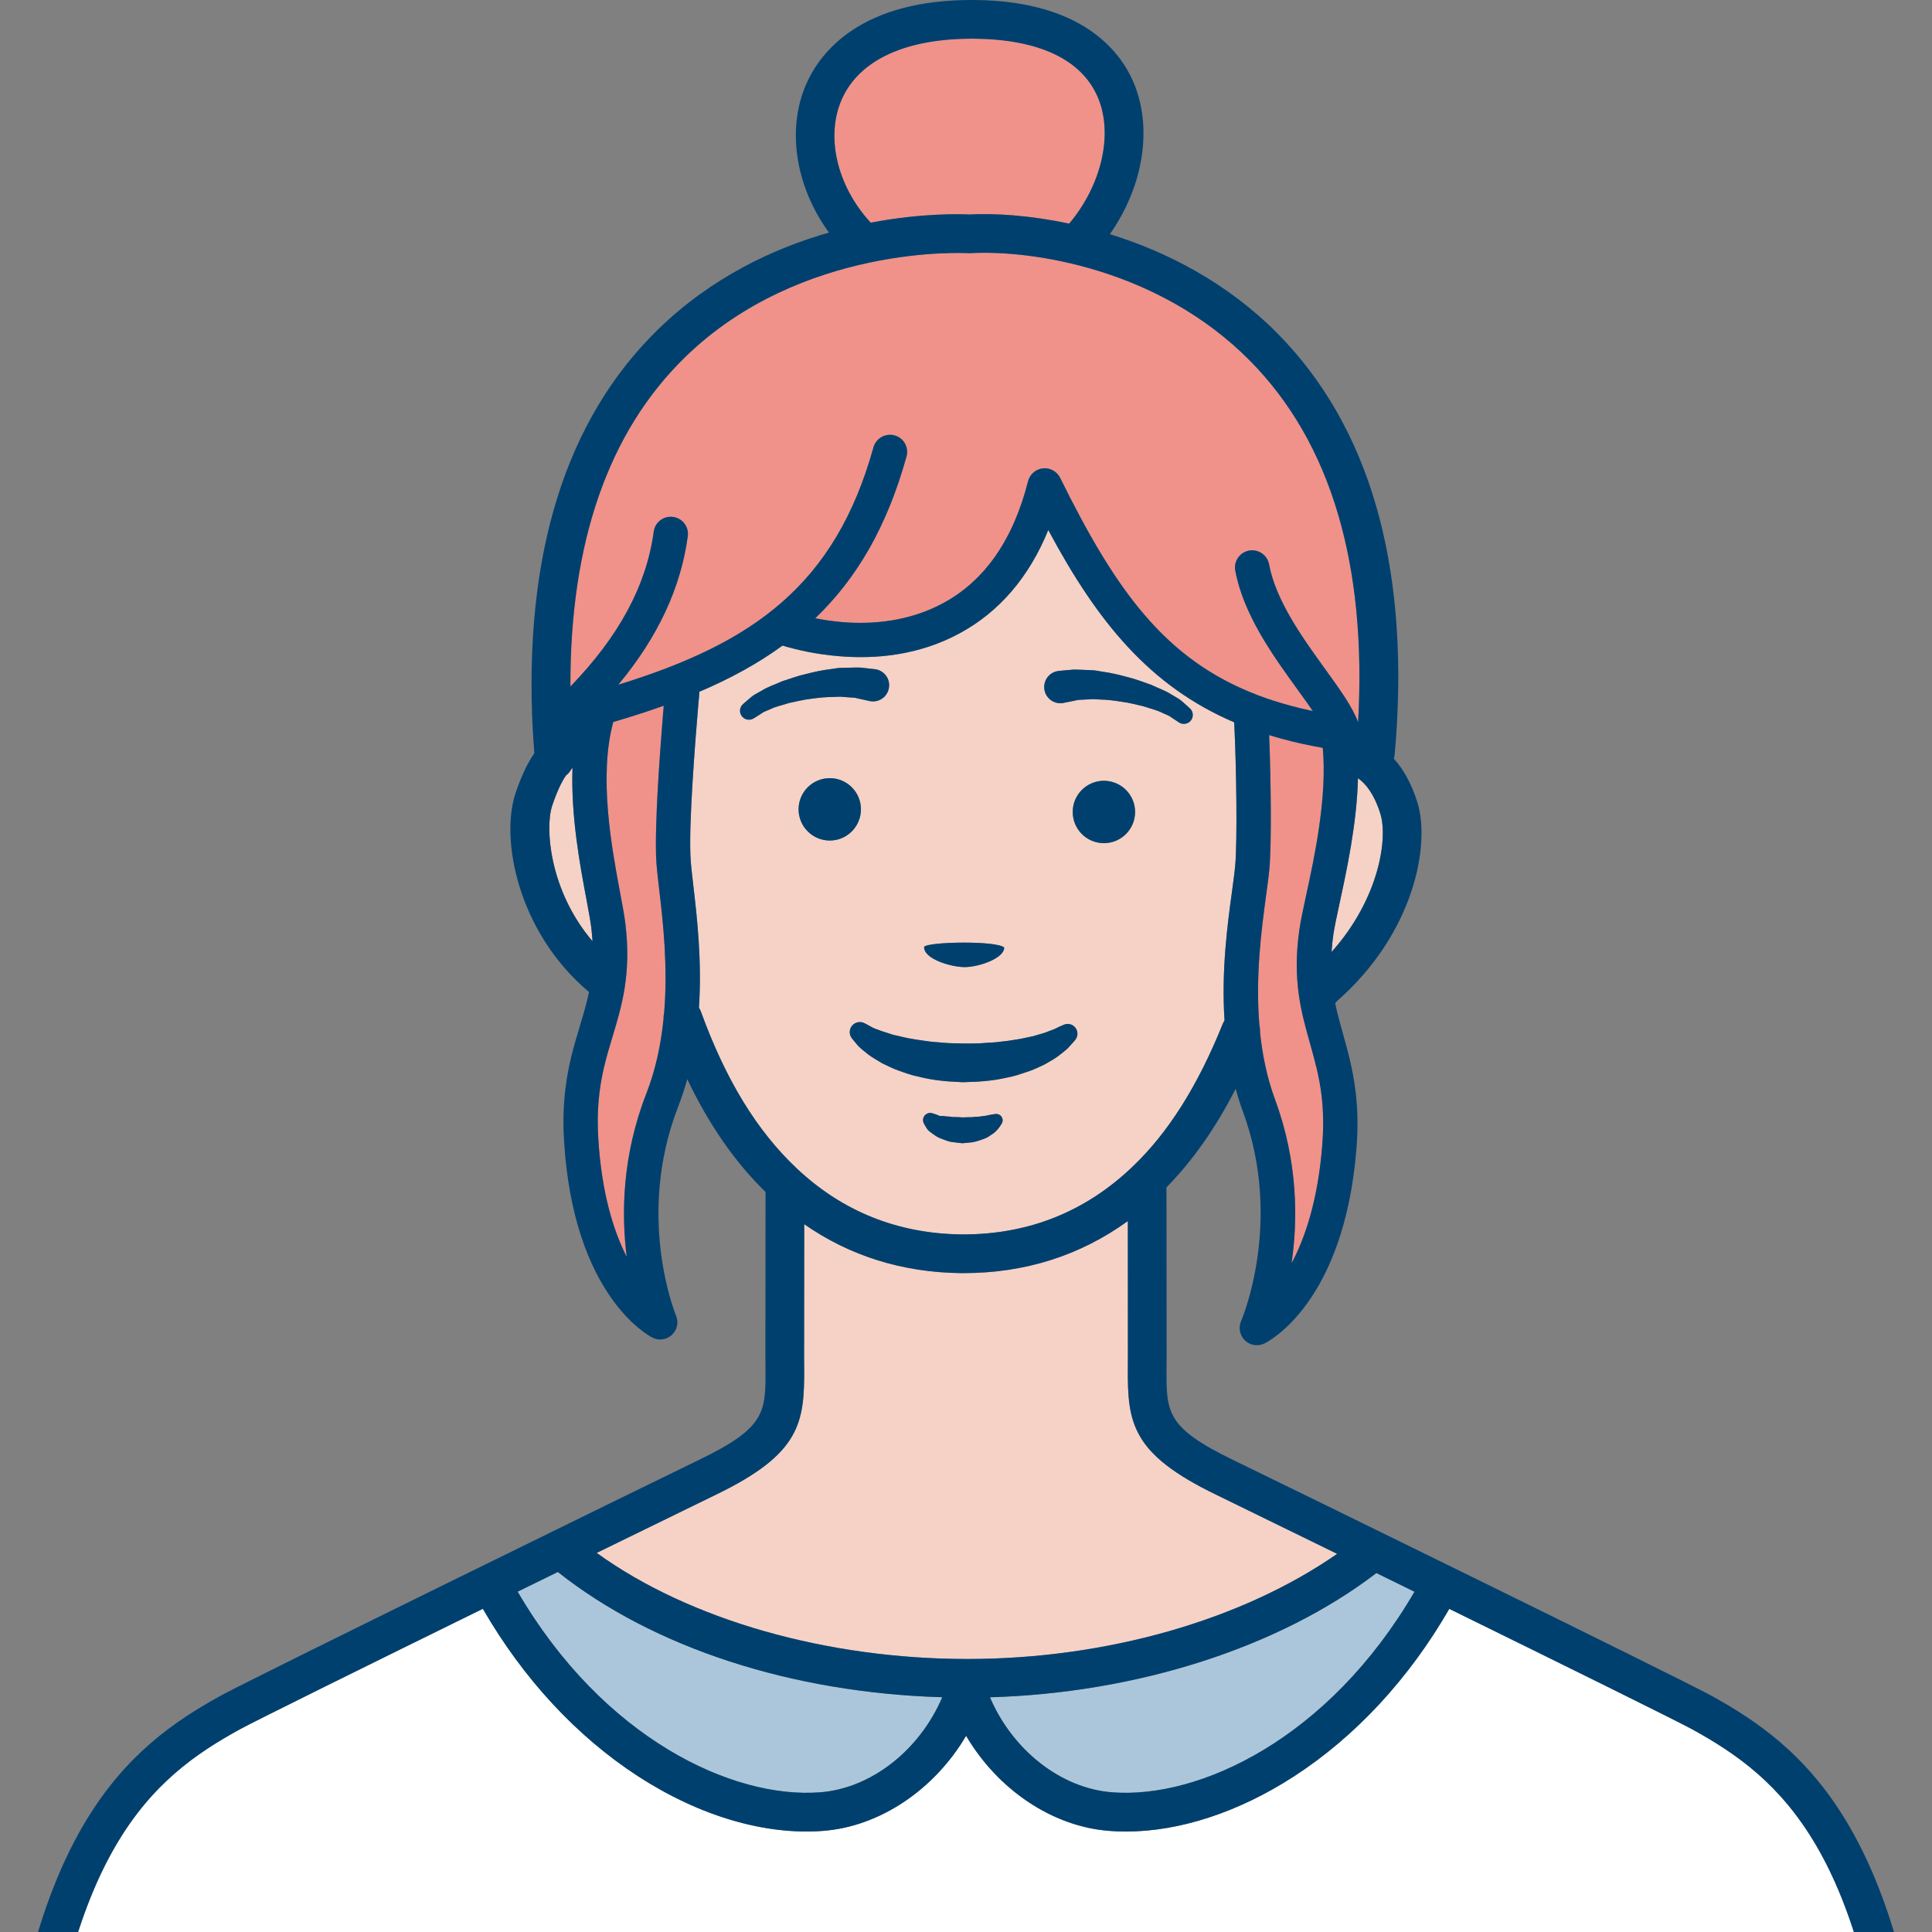 <svg width="160" height="160" viewBox="0 0 160 160" fill="none" xmlns="http://www.w3.org/2000/svg">
<rect x="0" y="0" width="160" height="160" fill="#808080" stroke="none"/>
<g clip-path="url(#clip0_210_1615)">
<path d="M156.789 178.179H3.211C5.292 153.239 12.571 147.229 19.849 143.222C21.179 142.493 30.628 137.83 39.988 133.234C43.332 139.027 47.756 143.801 52.847 147.107C57.917 150.395 63.359 151.998 68.172 151.625C72.908 151.258 77.404 148.175 80.008 143.751C82.613 148.175 87.103 151.258 91.85 151.625C92.306 151.664 92.768 151.681 93.236 151.681C97.687 151.681 102.579 150.084 107.169 147.107C112.261 143.807 116.679 139.032 120.024 133.239C129.372 137.83 138.816 142.488 140.146 143.217C147.43 147.229 154.708 153.239 156.789 178.179Z" fill="white"/>
<path d="M117.142 131.82C110.041 144.001 99.318 148.993 92.101 148.431C87.85 148.103 83.849 144.931 81.984 140.562C94.188 140.206 105.946 136.433 113.987 130.273C115.016 130.78 116.073 131.297 117.142 131.82Z" fill="#ABC6DA"/>
<path d="M78.032 140.557C76.168 144.931 72.161 148.103 67.921 148.431C60.693 148.993 49.975 143.996 42.869 131.815C43.999 131.264 45.112 130.719 46.197 130.185C54.115 136.461 65.556 140.19 78.032 140.557Z" fill="#ABC6DA"/>
<path d="M109.441 90.676C109.586 91.877 109.63 93.23 109.502 94.86C109.146 99.368 108.094 102.495 106.965 104.615C107.482 101.065 107.51 96.246 105.596 91.059C104.922 89.24 104.544 87.342 104.349 85.478C104.36 85.3 104.349 85.128 104.305 84.966C103.949 80.848 104.483 76.903 104.85 74.182C104.973 73.308 105.073 72.552 105.128 71.928C105.306 69.97 105.262 64.772 105.106 60.877C105.468 60.988 105.835 61.094 106.208 61.194C107.265 61.483 108.378 61.728 109.547 61.934C109.92 66.046 108.868 70.943 108.144 74.266C107.894 75.423 107.699 76.335 107.605 77.02C107.015 81.171 107.76 83.82 108.484 86.385C108.868 87.76 109.246 89.09 109.441 90.676Z" fill="#F09289"/>
<path d="M54.996 83.931C54.957 84.082 54.946 84.232 54.952 84.388C54.74 86.452 54.312 88.556 53.527 90.564C51.518 95.712 51.451 100.525 51.902 104.086C50.811 101.944 49.821 98.8 49.548 94.287C49.481 93.174 49.493 92.189 49.565 91.293C49.732 89.156 50.222 87.532 50.733 85.835C51.501 83.28 52.297 80.648 51.791 76.486C51.713 75.824 51.546 74.95 51.357 73.937C50.672 70.287 49.554 64.327 50.789 59.792C52.242 59.369 53.633 58.918 54.968 58.445C54.79 60.56 54.44 64.962 54.345 68.317C54.306 69.564 54.306 70.66 54.362 71.444C54.406 72.067 54.495 72.824 54.595 73.698C54.901 76.302 55.33 80.025 54.996 83.931Z" fill="#F09289"/>
<path d="M112.473 59.82C112.022 58.568 111.004 57.155 109.763 55.435C107.932 52.903 105.656 49.759 105.1 46.738C104.955 45.964 104.215 45.458 103.441 45.597C102.668 45.742 102.156 46.482 102.301 47.255C102.974 50.911 105.456 54.344 107.454 57.099C107.893 57.706 108.333 58.318 108.722 58.885C108.094 58.752 107.493 58.613 106.908 58.451C105.929 58.19 105.011 57.895 104.131 57.561C104.098 57.544 104.059 57.533 104.026 57.516C96.469 54.595 92.39 48.886 87.799 39.576C87.532 39.042 86.965 38.725 86.369 38.786C85.779 38.853 85.29 39.276 85.139 39.854C83.915 44.69 81.556 48.084 78.122 49.943C75.273 51.484 72.224 51.724 69.742 51.518C68.93 51.445 68.178 51.334 67.516 51.2C70.938 47.923 73.454 43.644 75.073 37.806C75.284 37.05 74.845 36.265 74.088 36.059C73.331 35.848 72.547 36.293 72.335 37.05C69.158 48.468 62.358 53.27 51.206 56.704C54.484 52.759 56.376 48.702 56.96 44.406C57.066 43.627 56.52 42.915 55.741 42.809C54.957 42.703 54.245 43.249 54.139 44.028C53.538 48.479 51.267 52.692 47.239 56.854C47.2 44.946 50.377 35.781 56.721 29.593C66.348 20.194 80.003 20.957 80.142 20.968C80.215 20.973 80.287 20.973 80.354 20.968C85.412 20.678 95.979 22.231 103.536 29.893C110.214 36.66 113.207 46.732 112.473 59.82Z" fill="#F09289"/>
<path d="M88.545 18.519C85.278 17.823 82.357 17.651 80.264 17.762C79.608 17.729 76.386 17.623 72.101 18.441C72.09 18.424 72.085 18.408 72.068 18.397C69.297 15.369 68.356 11.279 69.719 8.208C71.183 4.93 75.073 3.155 80.721 3.205C86.035 3.261 89.552 4.919 90.898 8.013C92.223 11.057 91.249 15.308 88.545 18.519Z" fill="#F09289"/>
<path d="M110.736 128.682C102.862 134.163 91.638 137.391 80.109 137.391C68.579 137.391 57.171 134.208 49.414 128.604C54.278 126.228 58.117 124.353 59.275 123.791C66.319 120.385 66.631 117.826 66.598 113.224C66.592 112.951 66.592 112.667 66.592 112.378L66.603 101.382C70.382 104.014 74.733 105.378 79.591 105.433H79.78C84.883 105.433 89.446 103.986 93.403 101.121L93.408 112.378C93.408 112.667 93.408 112.951 93.403 113.224C93.369 117.826 93.681 120.385 100.726 123.791C101.9 124.359 105.806 126.267 110.736 128.682Z" fill="#F5D2C5"/>
<path d="M110.273 78.84C110.301 78.389 110.346 77.922 110.418 77.421C110.502 76.837 110.696 75.924 110.924 74.867C111.531 72.068 112.366 68.211 112.46 64.45C113.089 64.884 113.79 65.73 114.313 67.388C114.948 69.391 114.241 74.394 110.273 78.84Z" fill="#F5D2C5"/>
<path d="M49.069 77.949C45.469 73.72 45.13 68.506 45.73 66.725C46.12 65.562 46.493 64.772 46.871 64.221C47.066 64.071 47.222 63.882 47.333 63.67C47.355 63.643 47.383 63.626 47.411 63.598C47.272 67.588 48.034 71.661 48.563 74.466C48.741 75.429 48.897 76.263 48.969 76.831C49.014 77.22 49.047 77.593 49.069 77.949Z" fill="#F5D2C5"/>
<path d="M102.211 59.82C95.238 56.832 90.903 51.545 86.813 43.894C85.222 47.795 82.762 50.666 79.473 52.447C76.051 54.306 72.434 54.589 69.513 54.344C67.526 54.189 65.868 53.782 64.805 53.465C62.757 54.956 60.459 56.209 57.905 57.294C57.91 57.355 57.916 57.416 57.91 57.472C57.899 57.555 57.315 64.005 57.181 68.362C57.148 69.525 57.148 70.532 57.198 71.239C57.237 71.801 57.326 72.53 57.421 73.37C57.721 75.946 58.139 79.563 57.883 83.459C57.949 83.559 58.005 83.67 58.05 83.787C60.097 89.424 62.691 93.664 65.979 96.758C69.758 100.325 74.348 102.167 79.618 102.228H79.785C85.183 102.228 89.896 100.347 93.78 96.63C96.746 93.809 99.195 89.93 101.27 84.772C101.309 84.677 101.354 84.594 101.409 84.51C101.137 80.365 101.66 76.508 102.032 73.798C102.144 72.958 102.244 72.235 102.294 71.673C102.472 69.664 102.4 63.648 102.211 59.82ZM83.163 78.478C83.152 79.396 80.97 80.103 79.868 80.092C78.767 80.081 76.491 79.43 76.53 78.417C76.825 77.983 82.634 77.888 83.163 78.478ZM65.345 58.217C64.805 58.401 64.237 58.507 63.853 58.707C63.642 58.796 63.453 58.874 63.286 58.946C63.13 59.024 63.041 59.108 62.941 59.163C62.746 59.286 62.635 59.358 62.635 59.358L62.418 59.492C62.067 59.709 61.611 59.603 61.394 59.252C61.199 58.941 61.272 58.535 61.544 58.301C61.544 58.301 61.694 58.167 61.962 57.939C62.101 57.828 62.267 57.666 62.462 57.544C62.657 57.438 62.874 57.316 63.113 57.177C63.592 56.876 64.159 56.698 64.777 56.42C65.395 56.225 66.057 55.969 66.742 55.819C67.42 55.647 68.105 55.491 68.773 55.418C69.118 55.38 69.401 55.301 69.752 55.307C70.091 55.296 70.414 55.29 70.709 55.285C71.015 55.274 71.282 55.279 71.466 55.307C71.666 55.329 71.839 55.352 71.983 55.368C72.273 55.396 72.44 55.418 72.44 55.418C73.174 55.496 73.708 56.158 73.625 56.893C73.547 57.633 72.885 58.162 72.145 58.078C72.095 58.073 72.05 58.067 72.006 58.056L71.978 58.05C71.978 58.05 71.817 58.017 71.533 57.95C71.394 57.922 71.221 57.883 71.021 57.839C70.809 57.778 70.62 57.767 70.431 57.761C70.231 57.744 70.008 57.728 69.78 57.711C69.563 57.678 69.251 57.722 68.973 57.722C68.394 57.717 67.776 57.789 67.153 57.872C66.53 57.939 65.924 58.106 65.345 58.217ZM66.135 66.998C66.152 65.574 67.315 64.433 68.745 64.444C70.169 64.455 71.31 65.624 71.299 67.049C71.282 68.479 70.119 69.625 68.695 69.608C67.27 69.597 66.124 68.428 66.135 66.998ZM82.968 93.03C82.968 93.03 82.912 93.135 82.784 93.319C82.651 93.508 82.434 93.775 82.128 93.954C81.978 94.054 81.816 94.182 81.621 94.26C81.421 94.338 81.204 94.427 80.976 94.488C80.72 94.566 80.536 94.605 80.353 94.616C80.163 94.638 79.969 94.655 79.779 94.671L79.685 94.677H79.668L79.607 94.666L79.518 94.66L79.351 94.638L79.011 94.599C78.783 94.582 78.566 94.532 78.355 94.449C78.149 94.382 77.949 94.299 77.765 94.221C77.576 94.143 77.37 93.987 77.209 93.876C77.053 93.759 76.88 93.636 76.814 93.536C76.741 93.442 76.686 93.347 76.641 93.269C76.546 93.119 76.502 93.024 76.502 93.019C76.357 92.729 76.48 92.373 76.775 92.228C76.908 92.162 77.053 92.151 77.181 92.189H77.198C77.198 92.189 77.298 92.217 77.47 92.279C77.554 92.312 77.659 92.345 77.765 92.395C77.882 92.451 77.977 92.406 78.071 92.423C78.177 92.423 78.244 92.44 78.372 92.457C78.511 92.462 78.655 92.468 78.794 92.49C78.934 92.523 79.089 92.507 79.245 92.512L79.479 92.523L79.651 92.534L79.685 92.54H79.718C79.88 92.534 80.047 92.529 80.202 92.523C80.403 92.512 80.592 92.529 80.686 92.496C80.809 92.473 80.937 92.479 81.059 92.479C81.182 92.473 81.299 92.434 81.415 92.429C81.521 92.407 81.655 92.412 81.727 92.384C81.805 92.362 81.883 92.345 81.95 92.334C82.083 92.306 82.178 92.295 82.178 92.295L82.428 92.256C82.718 92.217 82.99 92.418 83.029 92.707C83.046 92.824 83.024 92.935 82.968 93.03ZM89.05 86.118C89.05 86.118 88.844 86.374 88.427 86.814C88.216 87.014 87.943 87.226 87.615 87.476C87.292 87.716 86.902 87.927 86.474 88.172C86.04 88.361 85.567 88.617 85.044 88.773C84.526 88.945 83.981 89.14 83.397 89.24C82.829 89.374 82.206 89.474 81.56 89.53C80.892 89.602 80.447 89.591 79.74 89.624C79.117 89.58 78.489 89.574 77.876 89.491C77.264 89.424 76.663 89.313 76.09 89.168C75.511 89.057 74.966 88.856 74.454 88.673C73.937 88.5 73.464 88.244 73.035 88.044C72.607 87.788 72.239 87.576 71.894 87.32C71.555 87.053 71.249 86.803 71.06 86.608C70.726 86.219 70.542 85.979 70.542 85.979C70.264 85.618 70.331 85.095 70.698 84.816C70.96 84.616 71.299 84.594 71.577 84.727L71.583 84.733C71.583 84.733 71.85 84.867 72.301 85.117C72.518 85.228 72.751 85.278 73.007 85.389C73.302 85.484 73.636 85.59 73.998 85.707C74.393 85.779 74.794 85.901 75.239 85.985C75.689 86.063 76.151 86.146 76.652 86.207C77.136 86.291 77.659 86.302 78.177 86.358C78.7 86.413 79.24 86.391 79.768 86.419C80.219 86.408 80.942 86.43 81.404 86.386C81.9 86.335 82.395 86.347 82.896 86.263C83.391 86.219 83.858 86.141 84.309 86.068C84.76 85.996 85.16 85.885 85.556 85.812C85.912 85.696 86.273 85.618 86.563 85.512C86.841 85.395 87.114 85.317 87.314 85.228C87.692 85.033 87.943 84.933 87.943 84.933L88.104 84.861C88.516 84.688 88.989 84.878 89.167 85.295C89.284 85.579 89.228 85.89 89.05 86.118ZM91.393 69.825C89.968 69.814 88.822 68.645 88.839 67.215C88.85 65.791 90.018 64.65 91.443 64.661C92.873 64.678 94.014 65.841 94.003 67.266C93.986 68.696 92.823 69.842 91.393 69.825ZM98.594 59.703C98.349 59.976 97.937 60.026 97.636 59.831L97.419 59.687C97.419 59.687 97.314 59.62 97.124 59.492C97.019 59.436 96.93 59.347 96.779 59.269C96.612 59.191 96.423 59.108 96.217 59.019C95.833 58.813 95.271 58.69 94.732 58.501C94.159 58.373 93.558 58.201 92.934 58.123C92.311 58.023 91.693 57.939 91.12 57.934C90.836 57.928 90.53 57.878 90.313 57.911C90.08 57.922 89.863 57.934 89.662 57.945C89.468 57.945 89.278 57.956 89.067 58.011C88.867 58.05 88.694 58.089 88.549 58.117C88.266 58.173 88.104 58.206 88.104 58.206L88.082 58.212C87.353 58.356 86.646 57.889 86.501 57.16C86.357 56.437 86.824 55.73 87.548 55.585C87.598 55.574 87.648 55.569 87.692 55.563C87.692 55.563 87.859 55.546 88.149 55.519C88.293 55.507 88.471 55.491 88.672 55.474C88.855 55.446 89.123 55.446 89.428 55.463C89.724 55.474 90.041 55.491 90.38 55.502C90.736 55.507 91.02 55.591 91.359 55.635C92.022 55.724 92.706 55.891 93.385 56.075C94.064 56.236 94.721 56.504 95.338 56.715C95.945 57.004 96.512 57.194 96.985 57.5C97.225 57.644 97.436 57.772 97.631 57.883C97.82 58.011 97.987 58.173 98.121 58.284C98.382 58.518 98.532 58.657 98.532 58.657C98.838 58.93 98.866 59.397 98.594 59.703Z" fill="#F5D2C5"/>
<path d="M159.995 178.08C157.808 151.425 149.4 144.659 141.687 140.407C138.977 138.927 105.996 122.778 102.123 120.909C96.575 118.221 96.58 116.969 96.608 113.246C96.614 112.968 96.614 112.679 96.614 112.378L96.602 98.333C98.761 96.135 100.659 93.442 102.334 90.17C102.506 90.799 102.696 91.427 102.929 92.045C106.307 101.21 102.818 109.323 102.785 109.401C102.545 109.946 102.668 110.581 103.091 110.998C103.363 111.265 103.72 111.404 104.087 111.404C104.293 111.404 104.499 111.36 104.693 111.271C104.96 111.143 111.315 107.999 112.339 95.089C112.484 93.258 112.428 91.711 112.256 90.342C112.033 88.511 111.61 87.015 111.221 85.618C110.981 84.761 110.753 83.943 110.575 83.091C110.614 83.041 110.653 82.991 110.692 82.936C117.114 77.321 118.488 69.953 117.375 66.42C116.869 64.828 116.19 63.665 115.433 62.831C115.467 62.719 115.494 62.608 115.5 62.491C115.539 62.057 115.578 61.618 115.611 61.161C116.652 46.565 113.363 35.291 105.823 27.64C101.627 23.394 96.597 20.84 91.917 19.393C94.705 15.414 95.495 10.54 93.837 6.734C92.757 4.257 89.624 0.089 80.754 0C71.328 -0.089 67.961 4.291 66.793 6.906C65.112 10.679 65.88 15.464 68.651 19.26C64.111 20.556 58.941 22.943 54.478 27.3C46.849 34.746 43.36 45.914 44.122 60.482C44.161 61.128 44.206 61.762 44.25 62.38C43.56 63.376 43.082 64.55 42.692 65.702C41.423 69.475 42.865 77.187 48.78 82.157C48.574 83.125 48.301 84.043 48.012 85.011C47.489 86.731 46.921 88.623 46.732 91.105C46.649 92.112 46.632 93.225 46.71 94.46C47.489 107.387 53.777 110.653 54.044 110.781C54.244 110.881 54.461 110.931 54.678 110.931C55.029 110.931 55.38 110.798 55.652 110.542C56.086 110.136 56.22 109.501 55.986 108.956C55.953 108.872 52.603 100.743 56.181 91.6C56.465 90.865 56.704 90.12 56.915 89.374C58.718 93.152 60.861 96.235 63.398 98.717L63.387 112.378C63.387 112.679 63.387 112.968 63.393 113.246C63.42 116.969 63.432 118.221 57.884 120.903C53.999 122.779 21.012 138.933 18.308 140.413C10.601 144.659 2.193 151.425 0.006 178.08C0 178.113 0 178.147 0 178.18C-0.016 179.02 0.624 179.738 1.475 179.81C1.519 179.816 1.558 179.816 1.603 179.816C2.432 179.816 3.133 179.182 3.2 178.341C3.206 178.286 3.211 178.23 3.211 178.18C5.292 153.239 12.571 147.23 19.849 143.223C21.179 142.494 30.628 137.831 39.988 133.234C43.332 139.027 47.756 143.802 52.848 147.107C57.917 150.396 63.359 151.998 68.173 151.626C72.908 151.258 77.404 148.176 80.009 143.752C82.613 148.176 87.104 151.258 91.85 151.626C92.306 151.665 92.768 151.681 93.236 151.681C97.688 151.681 102.579 150.084 107.17 147.107C112.261 143.807 116.68 139.033 120.024 133.24C129.373 137.831 138.816 142.488 140.146 143.217C147.43 147.23 154.708 153.239 156.79 178.18C156.79 178.23 156.795 178.286 156.801 178.341C156.867 179.182 157.569 179.816 158.398 179.816C158.442 179.816 158.487 179.816 158.531 179.81C159.377 179.738 160.017 179.02 160 178.18C160 178.147 160 178.113 159.995 178.08ZM108.483 86.386C108.867 87.76 109.245 89.09 109.44 90.676C109.585 91.878 109.629 93.23 109.501 94.861C109.145 99.368 108.093 102.495 106.964 104.616C107.481 101.065 107.509 96.246 105.595 91.06C104.922 89.24 104.543 87.343 104.348 85.479C104.36 85.301 104.348 85.128 104.304 84.967C103.948 80.849 104.482 76.904 104.849 74.183C104.972 73.309 105.072 72.552 105.127 71.929C105.306 69.97 105.261 64.773 105.105 60.877C105.467 60.989 105.834 61.094 106.207 61.195C107.264 61.484 108.377 61.729 109.546 61.935C109.919 66.047 108.867 70.944 108.143 74.266C107.893 75.423 107.698 76.336 107.604 77.02C107.014 81.172 107.76 83.82 108.483 86.386ZM114.315 67.388C114.949 69.391 114.242 74.394 110.275 78.84C110.303 78.389 110.347 77.922 110.419 77.421C110.503 76.837 110.698 75.924 110.926 74.867C111.532 72.068 112.367 68.212 112.462 64.45C113.09 64.884 113.792 65.73 114.315 67.388ZM69.72 8.208C71.183 4.931 75.073 3.156 80.721 3.206C86.035 3.261 89.552 4.92 90.899 8.013C92.223 11.057 91.249 15.309 88.545 18.52C85.278 17.824 82.357 17.651 80.265 17.763C79.608 17.729 76.386 17.624 72.101 18.442C72.09 18.425 72.085 18.408 72.068 18.397C69.297 15.37 68.356 11.28 69.72 8.208ZM45.73 66.726C46.12 65.563 46.493 64.773 46.871 64.222C47.066 64.072 47.222 63.882 47.333 63.671C47.355 63.643 47.383 63.626 47.411 63.599C47.272 67.588 48.034 71.662 48.563 74.466C48.741 75.429 48.897 76.264 48.969 76.831C49.014 77.221 49.047 77.594 49.069 77.95C45.469 73.721 45.13 68.507 45.73 66.726ZM54.996 83.932C54.957 84.082 54.946 84.232 54.951 84.388C54.74 86.453 54.311 88.556 53.527 90.565C51.518 95.712 51.451 100.526 51.902 104.087C50.811 101.945 49.821 98.8 49.548 94.288C49.481 93.175 49.492 92.19 49.565 91.294C49.731 89.157 50.221 87.532 50.733 85.835C51.501 83.281 52.297 80.649 51.79 76.486C51.712 75.824 51.545 74.95 51.356 73.938C50.672 70.287 49.553 64.328 50.789 59.792C52.241 59.37 53.632 58.919 54.968 58.446C54.79 60.56 54.439 64.962 54.345 68.317C54.306 69.564 54.306 70.66 54.361 71.445C54.406 72.068 54.495 72.825 54.595 73.698C54.901 76.303 55.33 80.025 54.996 83.932ZM51.206 56.704C54.484 52.759 56.376 48.702 56.96 44.406C57.066 43.627 56.52 42.915 55.741 42.809C54.957 42.703 54.244 43.249 54.139 44.028C53.538 48.48 51.267 52.692 47.239 56.854C47.2 44.946 50.377 35.781 56.721 29.593C66.347 20.194 80.003 20.957 80.142 20.968C80.215 20.974 80.287 20.974 80.354 20.968C85.412 20.679 95.979 22.231 103.536 29.894C110.214 36.66 113.207 46.732 112.473 59.82C112.022 58.568 111.004 57.155 109.763 55.435C107.932 52.903 105.656 49.759 105.1 46.738C104.955 45.964 104.215 45.458 103.441 45.597C102.668 45.742 102.156 46.482 102.301 47.255C102.974 50.911 105.456 54.345 107.453 57.099C107.893 57.706 108.333 58.318 108.722 58.885C108.093 58.752 107.492 58.613 106.908 58.451C105.929 58.19 105.011 57.895 104.131 57.561C104.098 57.544 104.059 57.533 104.026 57.516C96.469 54.595 92.39 48.886 87.799 39.576C87.532 39.042 86.965 38.725 86.369 38.786C85.779 38.853 85.29 39.276 85.139 39.854C83.915 44.69 81.556 48.084 78.122 49.943C75.273 51.484 72.224 51.724 69.742 51.518C68.93 51.445 68.178 51.334 67.516 51.201C70.938 47.923 73.454 43.644 75.073 37.806C75.284 37.05 74.845 36.265 74.088 36.059C73.331 35.848 72.546 36.293 72.335 37.05C69.158 48.468 62.358 53.271 51.206 56.704ZM58.051 83.787C58.006 83.67 57.95 83.559 57.884 83.459C58.14 79.564 57.722 75.947 57.422 73.37C57.327 72.53 57.238 71.801 57.199 71.239C57.149 70.532 57.149 69.525 57.182 68.362C57.316 64.005 57.9 57.555 57.911 57.472C57.917 57.416 57.911 57.355 57.906 57.294C60.46 56.209 62.758 54.957 64.806 53.465C65.869 53.783 67.527 54.189 69.514 54.345C72.435 54.589 76.052 54.306 79.475 52.447C82.763 50.666 85.223 47.795 86.814 43.894C90.904 51.546 95.239 56.832 102.212 59.82C102.401 63.649 102.473 69.664 102.295 71.673C102.245 72.235 102.145 72.958 102.034 73.799C101.661 76.508 101.138 80.365 101.41 84.51C101.355 84.594 101.31 84.677 101.271 84.772C99.195 89.93 96.747 93.809 93.781 96.63C89.897 100.347 85.184 102.228 79.786 102.228H79.619C74.349 102.167 69.759 100.325 65.98 96.758C62.691 93.664 60.098 89.424 58.051 83.787ZM67.922 148.431C60.694 148.993 49.976 143.996 42.87 131.815C44 131.265 45.113 130.719 46.198 130.185C54.116 136.462 65.557 140.19 78.033 140.558C76.169 144.931 72.162 148.103 67.922 148.431ZM49.414 128.605C54.278 126.229 58.117 124.353 59.275 123.791C66.32 120.386 66.631 117.826 66.598 113.224C66.592 112.951 66.592 112.668 66.592 112.378L66.603 101.382C70.382 104.015 74.733 105.378 79.591 105.434H79.781C84.883 105.434 89.446 103.987 93.403 101.121L93.408 112.378C93.408 112.668 93.408 112.951 93.403 113.224C93.369 117.826 93.681 120.386 100.726 123.791C101.9 124.359 105.806 126.268 110.737 128.683C102.863 134.164 91.639 137.391 80.109 137.391C68.579 137.391 57.171 134.208 49.414 128.605ZM92.101 148.431C87.849 148.103 83.848 144.931 81.984 140.563C94.187 140.207 105.945 136.434 113.986 130.274C115.016 130.78 116.073 131.298 117.141 131.821C110.041 144.002 99.318 148.993 92.101 148.431Z" fill="#00406F"/>
<path d="M91.444 64.661C92.874 64.678 94.015 65.841 94.004 67.266C93.987 68.696 92.824 69.842 91.394 69.825C89.97 69.814 88.823 68.645 88.84 67.215C88.851 65.791 90.02 64.65 91.444 64.661Z" fill="#00406F"/>
<path d="M91.361 55.635C92.023 55.724 92.707 55.891 93.386 56.075C94.065 56.236 94.722 56.503 95.34 56.715C95.946 57.004 96.514 57.193 96.987 57.499C97.226 57.644 97.437 57.772 97.632 57.883C97.821 58.011 97.988 58.172 98.122 58.284C98.383 58.517 98.534 58.657 98.534 58.657C98.84 58.929 98.868 59.397 98.595 59.703C98.35 59.975 97.938 60.026 97.638 59.831L97.421 59.686C97.421 59.686 97.315 59.619 97.126 59.491C97.02 59.436 96.931 59.347 96.781 59.269C96.614 59.191 96.425 59.107 96.219 59.018C95.835 58.812 95.273 58.69 94.733 58.501C94.16 58.373 93.559 58.2 92.936 58.123C92.312 58.022 91.695 57.939 91.121 57.933C90.838 57.928 90.532 57.878 90.315 57.911C90.081 57.922 89.864 57.933 89.663 57.944C89.469 57.944 89.28 57.956 89.068 58.011C88.868 58.05 88.695 58.089 88.551 58.117C88.267 58.172 88.105 58.206 88.105 58.206L88.083 58.212C87.354 58.356 86.647 57.889 86.503 57.16C86.358 56.436 86.826 55.73 87.549 55.585C87.599 55.574 87.649 55.568 87.694 55.563C87.694 55.563 87.861 55.546 88.15 55.518C88.295 55.507 88.473 55.49 88.673 55.474C88.857 55.446 89.124 55.446 89.43 55.463C89.725 55.474 90.042 55.49 90.381 55.502C90.737 55.507 91.021 55.591 91.361 55.635Z" fill="#00406F"/>
<path d="M76.532 78.417C76.827 77.983 82.636 77.888 83.165 78.478C83.154 79.396 80.972 80.103 79.871 80.092C78.769 80.081 76.493 79.43 76.532 78.417Z" fill="#00406F"/>
<path d="M79.351 94.638L79.012 94.599C78.784 94.582 78.567 94.532 78.355 94.449C78.149 94.382 77.949 94.298 77.765 94.221C77.576 94.143 77.37 93.987 77.209 93.876C77.053 93.759 76.881 93.636 76.814 93.536C76.742 93.441 76.686 93.347 76.641 93.269C76.547 93.119 76.502 93.024 76.502 93.019C76.358 92.729 76.48 92.373 76.775 92.228C76.908 92.162 77.053 92.15 77.181 92.189H77.198C77.198 92.189 77.298 92.217 77.471 92.278C77.554 92.312 77.66 92.345 77.765 92.395C77.882 92.451 77.977 92.406 78.071 92.423C78.177 92.423 78.244 92.44 78.372 92.457C78.511 92.462 78.656 92.468 78.795 92.49C78.934 92.523 79.09 92.507 79.246 92.512L79.479 92.523L79.652 92.534L79.685 92.54H79.719C79.88 92.534 80.047 92.529 80.203 92.523C80.403 92.512 80.592 92.529 80.687 92.496C80.809 92.473 80.937 92.479 81.06 92.479C81.182 92.473 81.299 92.434 81.416 92.429C81.522 92.406 81.655 92.412 81.727 92.384C81.805 92.362 81.883 92.345 81.95 92.334C82.084 92.306 82.178 92.295 82.178 92.295L82.429 92.256C82.718 92.217 82.991 92.418 83.029 92.707C83.046 92.824 83.024 92.935 82.968 93.03C82.968 93.03 82.913 93.135 82.785 93.319C82.651 93.508 82.434 93.775 82.128 93.953C81.978 94.053 81.816 94.181 81.622 94.259C81.421 94.337 81.204 94.426 80.976 94.488C80.72 94.566 80.537 94.604 80.353 94.616C80.164 94.638 79.969 94.654 79.78 94.671L79.685 94.677H79.668L79.607 94.666L79.518 94.66L79.351 94.638Z" fill="#00406F"/>
<path d="M70.542 85.979C70.264 85.618 70.331 85.094 70.698 84.816C70.96 84.616 71.299 84.594 71.577 84.727L71.583 84.733C71.583 84.733 71.85 84.866 72.301 85.117C72.518 85.228 72.752 85.278 73.008 85.389C73.302 85.484 73.636 85.59 73.998 85.707C74.393 85.779 74.794 85.901 75.239 85.985C75.69 86.063 76.152 86.146 76.652 86.207C77.136 86.291 77.66 86.302 78.177 86.358C78.7 86.413 79.24 86.391 79.769 86.419C80.219 86.408 80.943 86.43 81.405 86.385C81.9 86.335 82.395 86.347 82.896 86.263C83.391 86.219 83.859 86.141 84.309 86.068C84.76 85.996 85.161 85.885 85.556 85.812C85.912 85.695 86.274 85.618 86.563 85.512C86.841 85.395 87.114 85.317 87.314 85.228C87.693 85.033 87.943 84.933 87.943 84.933L88.104 84.861C88.516 84.688 88.989 84.877 89.167 85.295C89.284 85.579 89.228 85.89 89.05 86.118C89.05 86.118 88.844 86.374 88.427 86.814C88.216 87.014 87.943 87.226 87.615 87.476C87.292 87.716 86.902 87.927 86.474 88.172C86.04 88.361 85.567 88.617 85.044 88.773C84.526 88.945 83.981 89.14 83.397 89.24C82.829 89.374 82.206 89.474 81.56 89.529C80.893 89.602 80.448 89.591 79.741 89.624C79.118 89.58 78.489 89.574 77.877 89.491C77.264 89.424 76.663 89.312 76.09 89.168C75.512 89.056 74.966 88.856 74.454 88.673C73.937 88.5 73.464 88.244 73.035 88.044C72.607 87.788 72.24 87.576 71.895 87.32C71.555 87.053 71.249 86.803 71.06 86.608C70.726 86.219 70.542 85.979 70.542 85.979Z" fill="#00406F"/>
<path d="M68.745 64.444C70.169 64.455 71.31 65.624 71.299 67.048C71.282 68.478 70.119 69.625 68.695 69.608C67.27 69.597 66.124 68.428 66.135 66.998C66.151 65.574 67.315 64.433 68.745 64.444Z" fill="#00406F"/>
<path d="M67.154 57.872C66.531 57.939 65.925 58.106 65.346 58.217C64.806 58.401 64.239 58.507 63.855 58.707C63.643 58.796 63.454 58.874 63.287 58.946C63.131 59.024 63.042 59.108 62.942 59.163C62.747 59.286 62.636 59.358 62.636 59.358L62.419 59.492C62.069 59.709 61.612 59.603 61.395 59.252C61.2 58.941 61.273 58.534 61.545 58.301C61.545 58.301 61.696 58.167 61.963 57.939C62.102 57.828 62.269 57.666 62.464 57.544C62.658 57.438 62.875 57.316 63.115 57.177C63.593 56.876 64.161 56.698 64.778 56.42C65.396 56.225 66.058 55.969 66.743 55.819C67.422 55.646 68.106 55.491 68.774 55.418C69.119 55.379 69.403 55.301 69.753 55.307C70.093 55.296 70.415 55.29 70.71 55.285C71.016 55.273 71.284 55.279 71.467 55.307C71.668 55.329 71.84 55.351 71.985 55.368C72.274 55.396 72.441 55.418 72.441 55.418C73.175 55.496 73.71 56.158 73.626 56.893C73.548 57.633 72.886 58.162 72.146 58.078C72.096 58.073 72.051 58.067 72.007 58.056L71.979 58.05C71.979 58.05 71.818 58.017 71.534 57.95C71.395 57.922 71.222 57.883 71.022 57.839C70.811 57.778 70.621 57.767 70.432 57.761C70.232 57.744 70.009 57.727 69.781 57.711C69.564 57.678 69.252 57.722 68.974 57.722C68.395 57.716 67.778 57.789 67.154 57.872Z" fill="#00406F"/>
</g>
<defs>
<clipPath id="clip0_210_1615">
<rect width="160" height="160" fill="white"/>
</clipPath>
</defs>
</svg>
